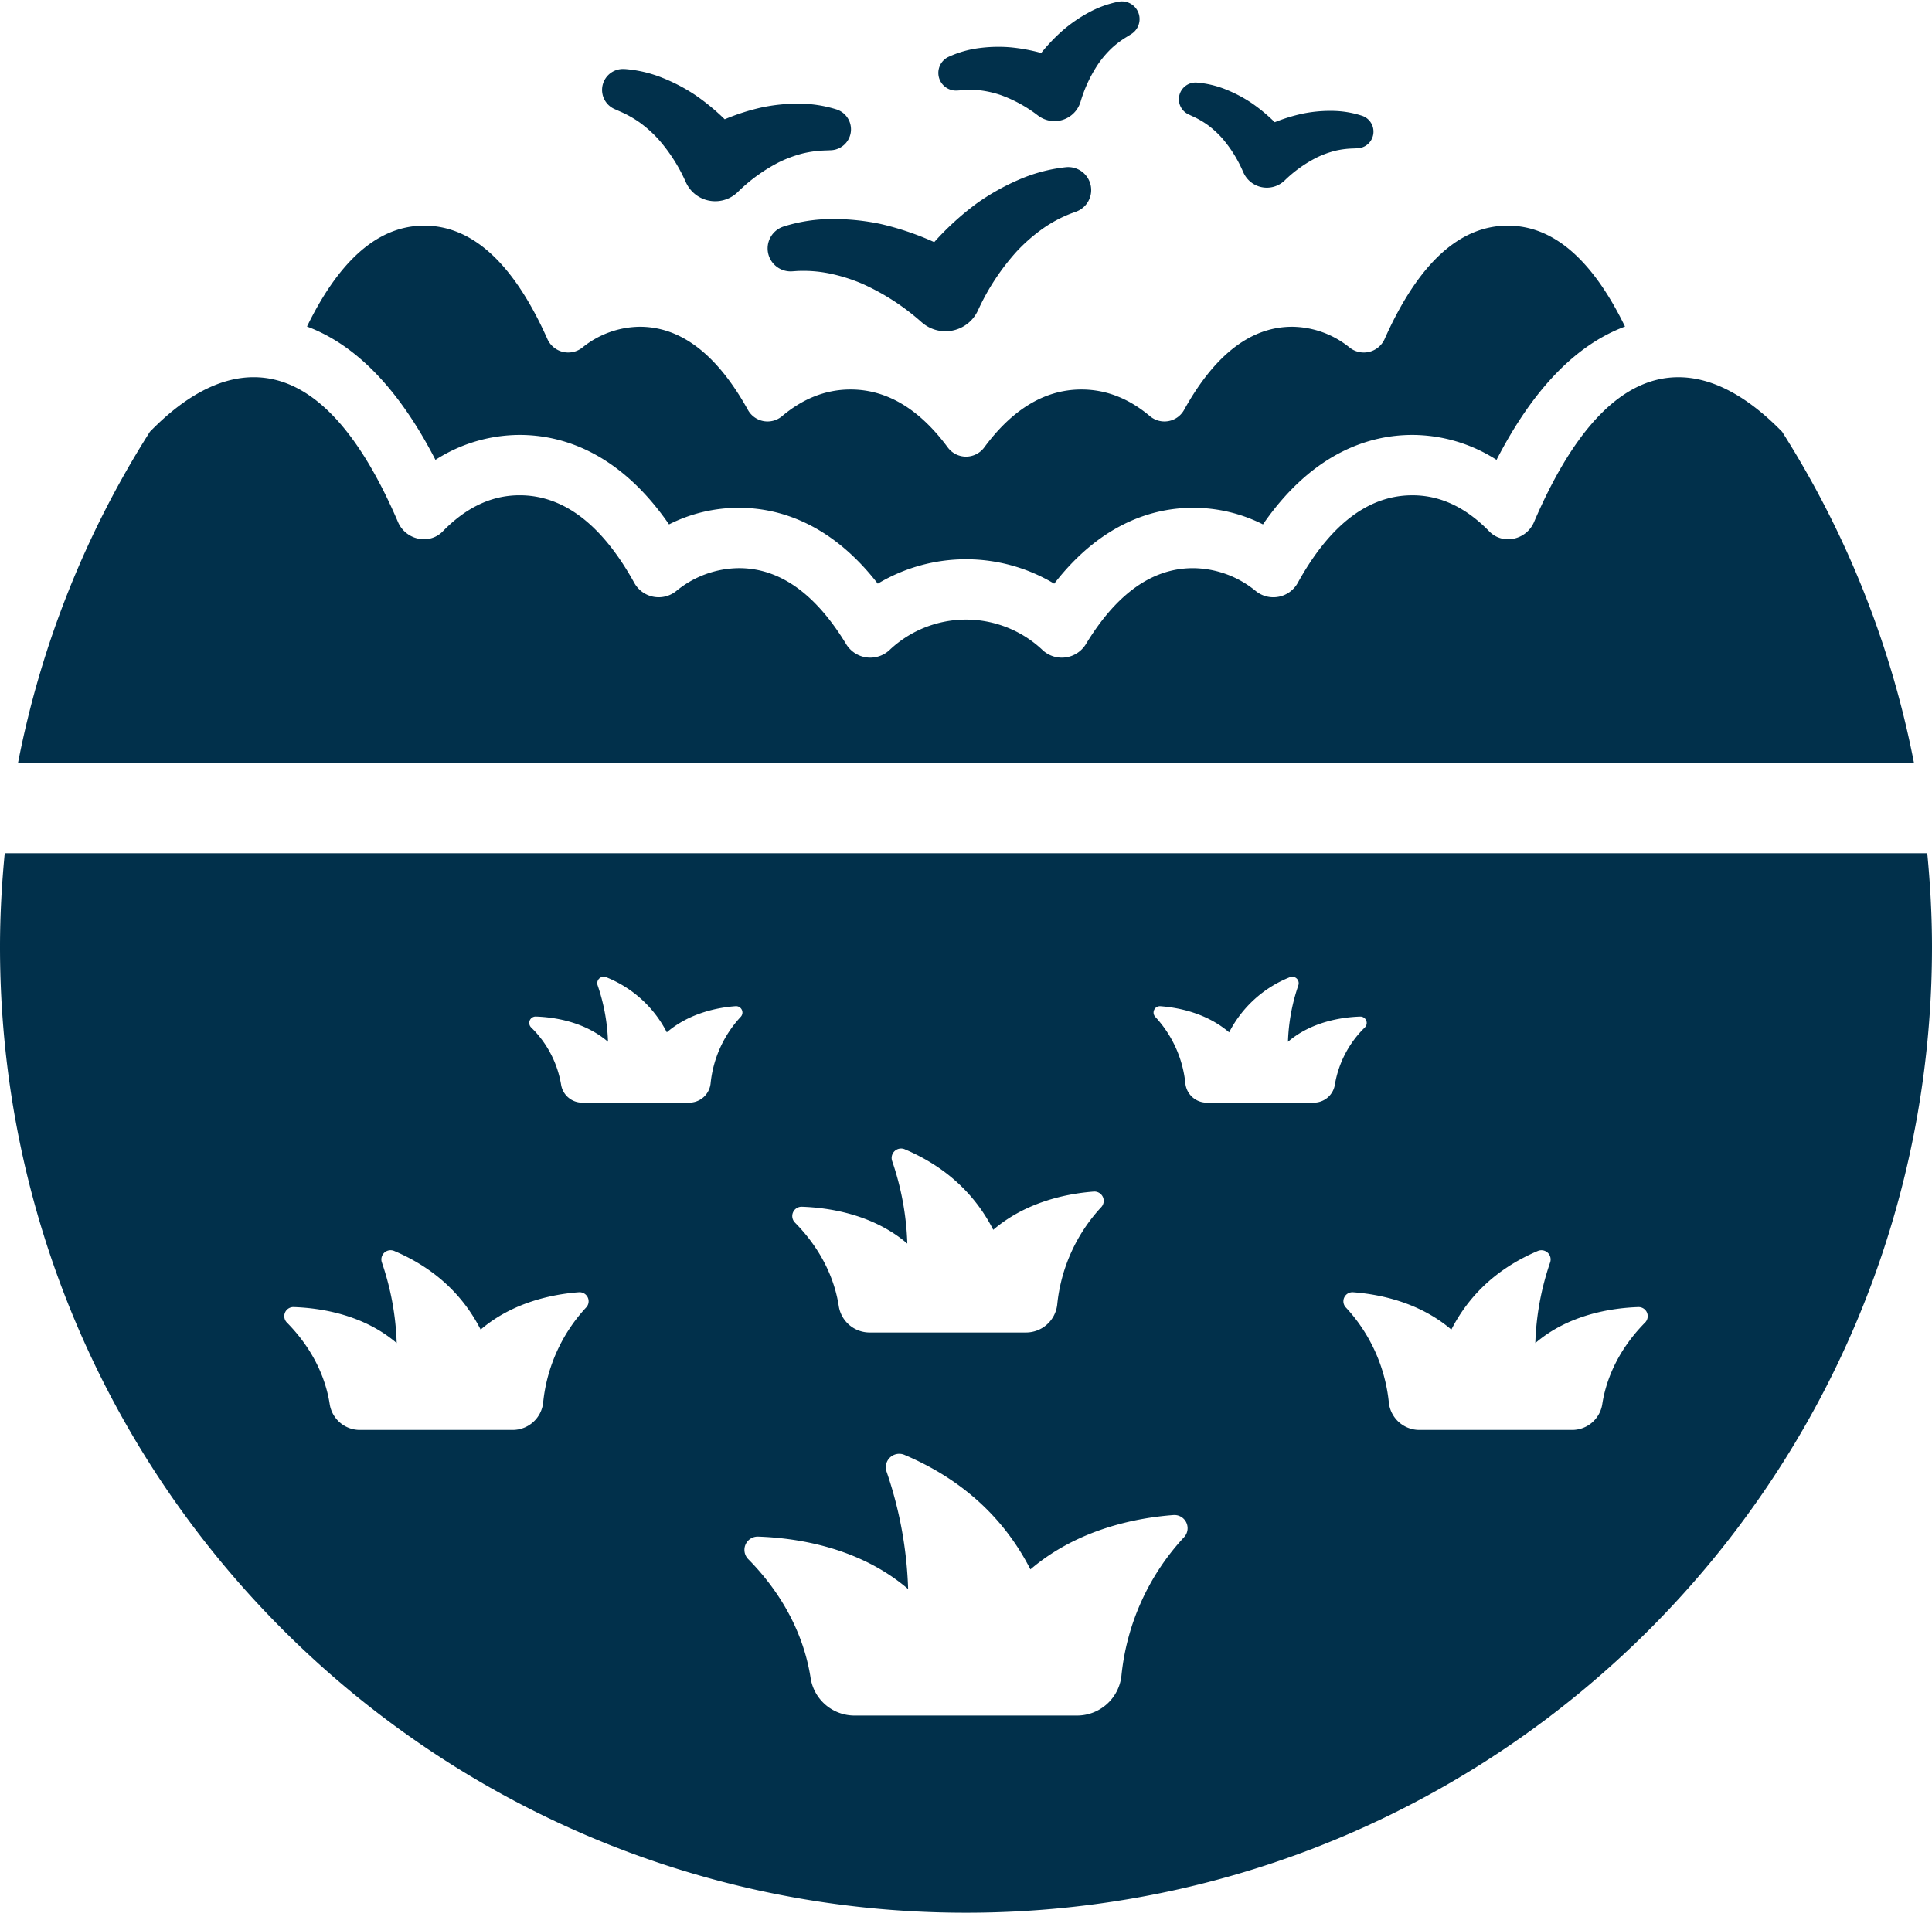 <?xml version="1.0" encoding="UTF-8" standalone="no"?><svg xmlns="http://www.w3.org/2000/svg" xmlns:xlink="http://www.w3.org/1999/xlink" data-name="Layer 1" fill="#01304b" height="507" preserveAspectRatio="xMidYMid meet" version="1" viewBox="0.0 5.0 512.0 507.0" width="512" zoomAndPan="magnify"><g id="change1_1"><path d="M115.4,126.9a41.5,41.5,0,0,1,22.3-6.609c10.974,0,26.225,4.342,39.6,23.709a40.924,40.924,0,0,1,18.546-4.393c10.063,0,24.069,3.71,36.775,20.11a45.474,45.474,0,0,1,46.756,0c12.707-16.4,26.712-20.111,36.776-20.111A40.928,40.928,0,0,1,334.7,144c13.374-19.367,28.625-23.709,39.6-23.709a41.493,41.493,0,0,1,22.3,6.609c9.615-18.682,21.015-30.482,34.043-35.338C423,75.878,412.966,64.815,399.581,64.815c-14.351,0-24.893,12.61-32.69,30.156a6.038,6.038,0,0,1-9.266,2.13,24.543,24.543,0,0,0-15.174-5.482c-12.026,0-21.366,8.891-28.678,22.077a5.955,5.955,0,0,1-9.02,1.628c-5.306-4.471-11.323-7.075-18.16-7.075-10.345,0-18.81,5.954-25.759,15.356a6.008,6.008,0,0,1-9.666,0c-6.95-9.4-15.415-15.356-25.76-15.356-6.838,0-12.855,2.605-18.161,7.076a5.955,5.955,0,0,1-9.02-1.628c-7.312-13.186-16.652-22.078-28.677-22.078A24.548,24.548,0,0,0,154.375,97.1a6.037,6.037,0,0,1-9.265-2.13c-7.8-17.546-18.338-30.156-32.691-30.156-13.385,0-23.42,11.063-31.063,26.743C94.384,96.414,105.784,108.214,115.4,126.9Z" fill="inherit"/></g><g id="change1_2"><path d="M472.28,119.454c-8.639-8.86-17.979-14.46-27.5-14.46-16.471,0-28.932,16.645-38.243,38.383-2.034,4.751-8.278,6.167-11.883,2.463-5.8-5.955-12.51-9.553-20.352-9.553-12.818,0-22.737,9.372-30.4,23.244a7.39,7.39,0,0,1-11.134,2.114,26.464,26.464,0,0,0-16.607-6.042c-11.776,0-21.053,8.041-28.409,20.178a7.482,7.482,0,0,1-11.61,1.4,29.5,29.5,0,0,0-40.271,0,7.482,7.482,0,0,1-11.609-1.4C216.9,163.645,207.622,155.6,195.847,155.6a26.467,26.467,0,0,0-16.608,6.042,7.389,7.389,0,0,1-11.133-2.114c-7.667-13.872-17.587-23.244-30.4-23.244-7.841,0-14.557,3.6-20.352,9.553-3.605,3.7-9.848,2.288-11.883-2.463-9.311-21.738-21.771-38.383-38.243-38.383-9.524,0-18.864,5.6-27.5,14.46A254.1,254.1,0,0,0,4.757,207.319H507.243A254.1,254.1,0,0,0,472.28,119.454Z" fill="inherit"/></g><g id="change1_3"><path d="M207.672,65.045a42.632,42.632,0,0,1,13.114-1.982,60.869,60.869,0,0,1,12.471,1.282,75.6,75.6,0,0,1,14.321,4.834A75.536,75.536,0,0,1,258.732,59a60.879,60.879,0,0,1,10.9-6.2,42.649,42.649,0,0,1,12.806-3.469,6.091,6.091,0,0,1,2.722,11.783l-1.223.443a34.8,34.8,0,0,0-7.5,3.981,45.532,45.532,0,0,0-6.966,6.073,61.175,61.175,0,0,0-10.313,15.7,9.837,9.837,0,0,1-1.283,2.043,9.479,9.479,0,0,1-13.343,1.3l-.262-.217-.014-.009A61.1,61.1,0,0,0,228.5,80.214a45.644,45.644,0,0,0-8.818-2.751,34.787,34.787,0,0,0-8.463-.624l-1.3.089a6.092,6.092,0,0,1-2.249-11.883Z" fill="inherit"/></g><g id="change1_4"><path d="M165.531,23.3a33.512,33.512,0,0,1,10.029,2.341A46.831,46.831,0,0,1,184.1,30.1a57.648,57.648,0,0,1,7.954,6.525,57.639,57.639,0,0,1,9.762-3.133,46.8,46.8,0,0,1,9.6-1.011,33.52,33.52,0,0,1,10.208,1.511A5.546,5.546,0,0,1,220.2,44.829l-1.645.067a28.761,28.761,0,0,0-5.886.8,32.933,32.933,0,0,0-6.209,2.3A44.3,44.3,0,0,0,195.5,55.924a8.729,8.729,0,0,1-2.191,1.546,8.526,8.526,0,0,1-11.417-3.887l-.137-.278-.027-.055a44.28,44.28,0,0,0-7.276-11.37,32.792,32.792,0,0,0-4.921-4.4,28.766,28.766,0,0,0-5.165-2.9l-1.518-.671a5.548,5.548,0,0,1,2.683-10.6Z" fill="inherit"/></g><g id="change1_5"><path d="M299.783,14.053l-1.241.772a24.371,24.371,0,0,0-3.9,2.927,26.985,26.985,0,0,0-3.55,4.132,36.549,36.549,0,0,0-4.729,10.088,7.44,7.44,0,0,1-1.019,2.09,7.21,7.21,0,0,1-10.05,1.725l-.215-.152-.039-.029a36.509,36.509,0,0,0-9.736-5.365,27.081,27.081,0,0,0-5.29-1.252,24.372,24.372,0,0,0-4.859-.078l-1.469.1a4.692,4.692,0,0,1-2.263-8.953,27.859,27.859,0,0,1,8.244-2.325,38.96,38.96,0,0,1,7.994-.191,47.882,47.882,0,0,1,8.268,1.508A47.934,47.934,0,0,1,281.719,13a38.754,38.754,0,0,1,6.591-4.558,27.905,27.905,0,0,1,8.054-2.971,4.692,4.692,0,0,1,3.419,8.581Z" fill="inherit"/></g><g id="change1_6"><path d="M359.761,44.308l-1.377.062a22.974,22.974,0,0,0-4.559.606A25.52,25.52,0,0,0,349,46.735a34.5,34.5,0,0,0-8.554,6.111,6.985,6.985,0,0,1-1.8,1.249,6.8,6.8,0,0,1-9.065-3.227l-.107-.224-.019-.042a34.461,34.461,0,0,0-5.528-8.915,25.641,25.641,0,0,0-3.773-3.475,22.991,22.991,0,0,0-3.961-2.311l-1.258-.592A4.428,4.428,0,0,1,317.2,26.9a26.288,26.288,0,0,1,7.857,1.9,36.658,36.658,0,0,1,6.664,3.539,45.157,45.157,0,0,1,6.1,5.063,45.092,45.092,0,0,1,7.558-2.306,36.583,36.583,0,0,1,7.53-.7,26.323,26.323,0,0,1,8,1.28,4.427,4.427,0,0,1-1.155,8.639Z" fill="inherit"/></g><g id="change1_7"><path d="M510.746,231.167H1.254C.466,239.344,0,247.616,0,256,0,397.385,114.615,512,256,512S512,397.385,512,256C512,247.616,511.534,239.344,510.746,231.167ZM212.5,324.872c7.095.239,18.835,1.948,27.947,9.767a74.409,74.409,0,0,0-4.018-21.884,2.5,2.5,0,0,1,3.345-3.108c12.239,5.19,19.32,13.257,23.45,21.335,8.819-7.543,19.81-9.618,26.652-10.128a2.461,2.461,0,0,1,1.909,4.186,44.442,44.442,0,0,0-11.612,25.774,8.32,8.32,0,0,1-8.311,7.393h-41.32a8.273,8.273,0,0,1-8.244-6.9c-.854-5.655-3.566-14.03-11.595-22.2A2.469,2.469,0,0,1,212.5,324.872Zm-57.216,26.76a43.425,43.425,0,0,0-11.345,25.182,8.129,8.129,0,0,1-8.12,7.223H95.447a8.082,8.082,0,0,1-8.054-6.739c-.834-5.524-3.484-13.707-11.329-21.693a2.412,2.412,0,0,1,1.756-4.137c6.932.233,18.4,1.9,27.306,9.542a72.681,72.681,0,0,0-3.927-21.381,2.443,2.443,0,0,1,3.269-3.037c11.958,5.071,18.876,12.953,22.911,20.846,8.616-7.371,19.354-9.4,26.04-9.9A2.4,2.4,0,0,1,155.284,351.632Zm40.975-77.046a30.414,30.414,0,0,0-7.947,17.639,5.7,5.7,0,0,1-5.688,5.059H154.346a5.661,5.661,0,0,1-5.642-4.72,27.505,27.505,0,0,0-7.935-15.2,1.689,1.689,0,0,1,1.23-2.9c4.855.164,12.89,1.334,19.126,6.683a50.9,50.9,0,0,0-2.751-14.975,1.711,1.711,0,0,1,2.29-2.128,30.913,30.913,0,0,1,16.048,14.6c6.036-5.162,13.558-6.582,18.24-6.931A1.685,1.685,0,0,1,196.259,274.586ZM313.711,412.547a63.249,63.249,0,0,0-16.523,36.672,11.836,11.836,0,0,1-11.824,10.519H226.571a11.77,11.77,0,0,1-11.729-9.813c-1.215-8.045-5.073-19.962-16.5-31.593a3.512,3.512,0,0,1,2.556-6.024c10.094.341,26.8,2.773,39.765,13.9a105.8,105.8,0,0,0-5.719-31.135,3.557,3.557,0,0,1,4.761-4.424C257.122,398.03,267.2,409.508,273.073,421,285.621,410.27,301.26,407.318,311,406.591A3.5,3.5,0,0,1,313.711,412.547ZM348.1,297.284H319.826a5.693,5.693,0,0,1-5.687-5.059,30.429,30.429,0,0,0-7.948-17.639,1.685,1.685,0,0,1,1.307-2.865c4.683.349,12.2,1.769,18.239,6.931a30.92,30.92,0,0,1,16.048-14.6,1.711,1.711,0,0,1,2.29,2.128,50.905,50.905,0,0,0-2.75,14.975c6.237-5.349,14.271-6.519,19.126-6.683a1.689,1.689,0,0,1,1.23,2.9,27.505,27.505,0,0,0-7.935,15.2A5.661,5.661,0,0,1,348.1,297.284Zm87.832,58.321c-7.844,7.986-10.494,16.169-11.328,21.693a8.082,8.082,0,0,1-8.054,6.739H376.182a8.128,8.128,0,0,1-8.119-7.223,43.433,43.433,0,0,0-11.346-25.182,2.4,2.4,0,0,1,1.865-4.09c6.686.5,17.424,2.525,26.04,9.9,4.035-7.893,10.953-15.775,22.911-20.846a2.443,2.443,0,0,1,3.269,3.037,72.681,72.681,0,0,0-3.927,21.381c8.9-7.639,20.374-9.309,27.306-9.542A2.412,2.412,0,0,1,435.936,355.605Z" fill="inherit"/></g></svg>